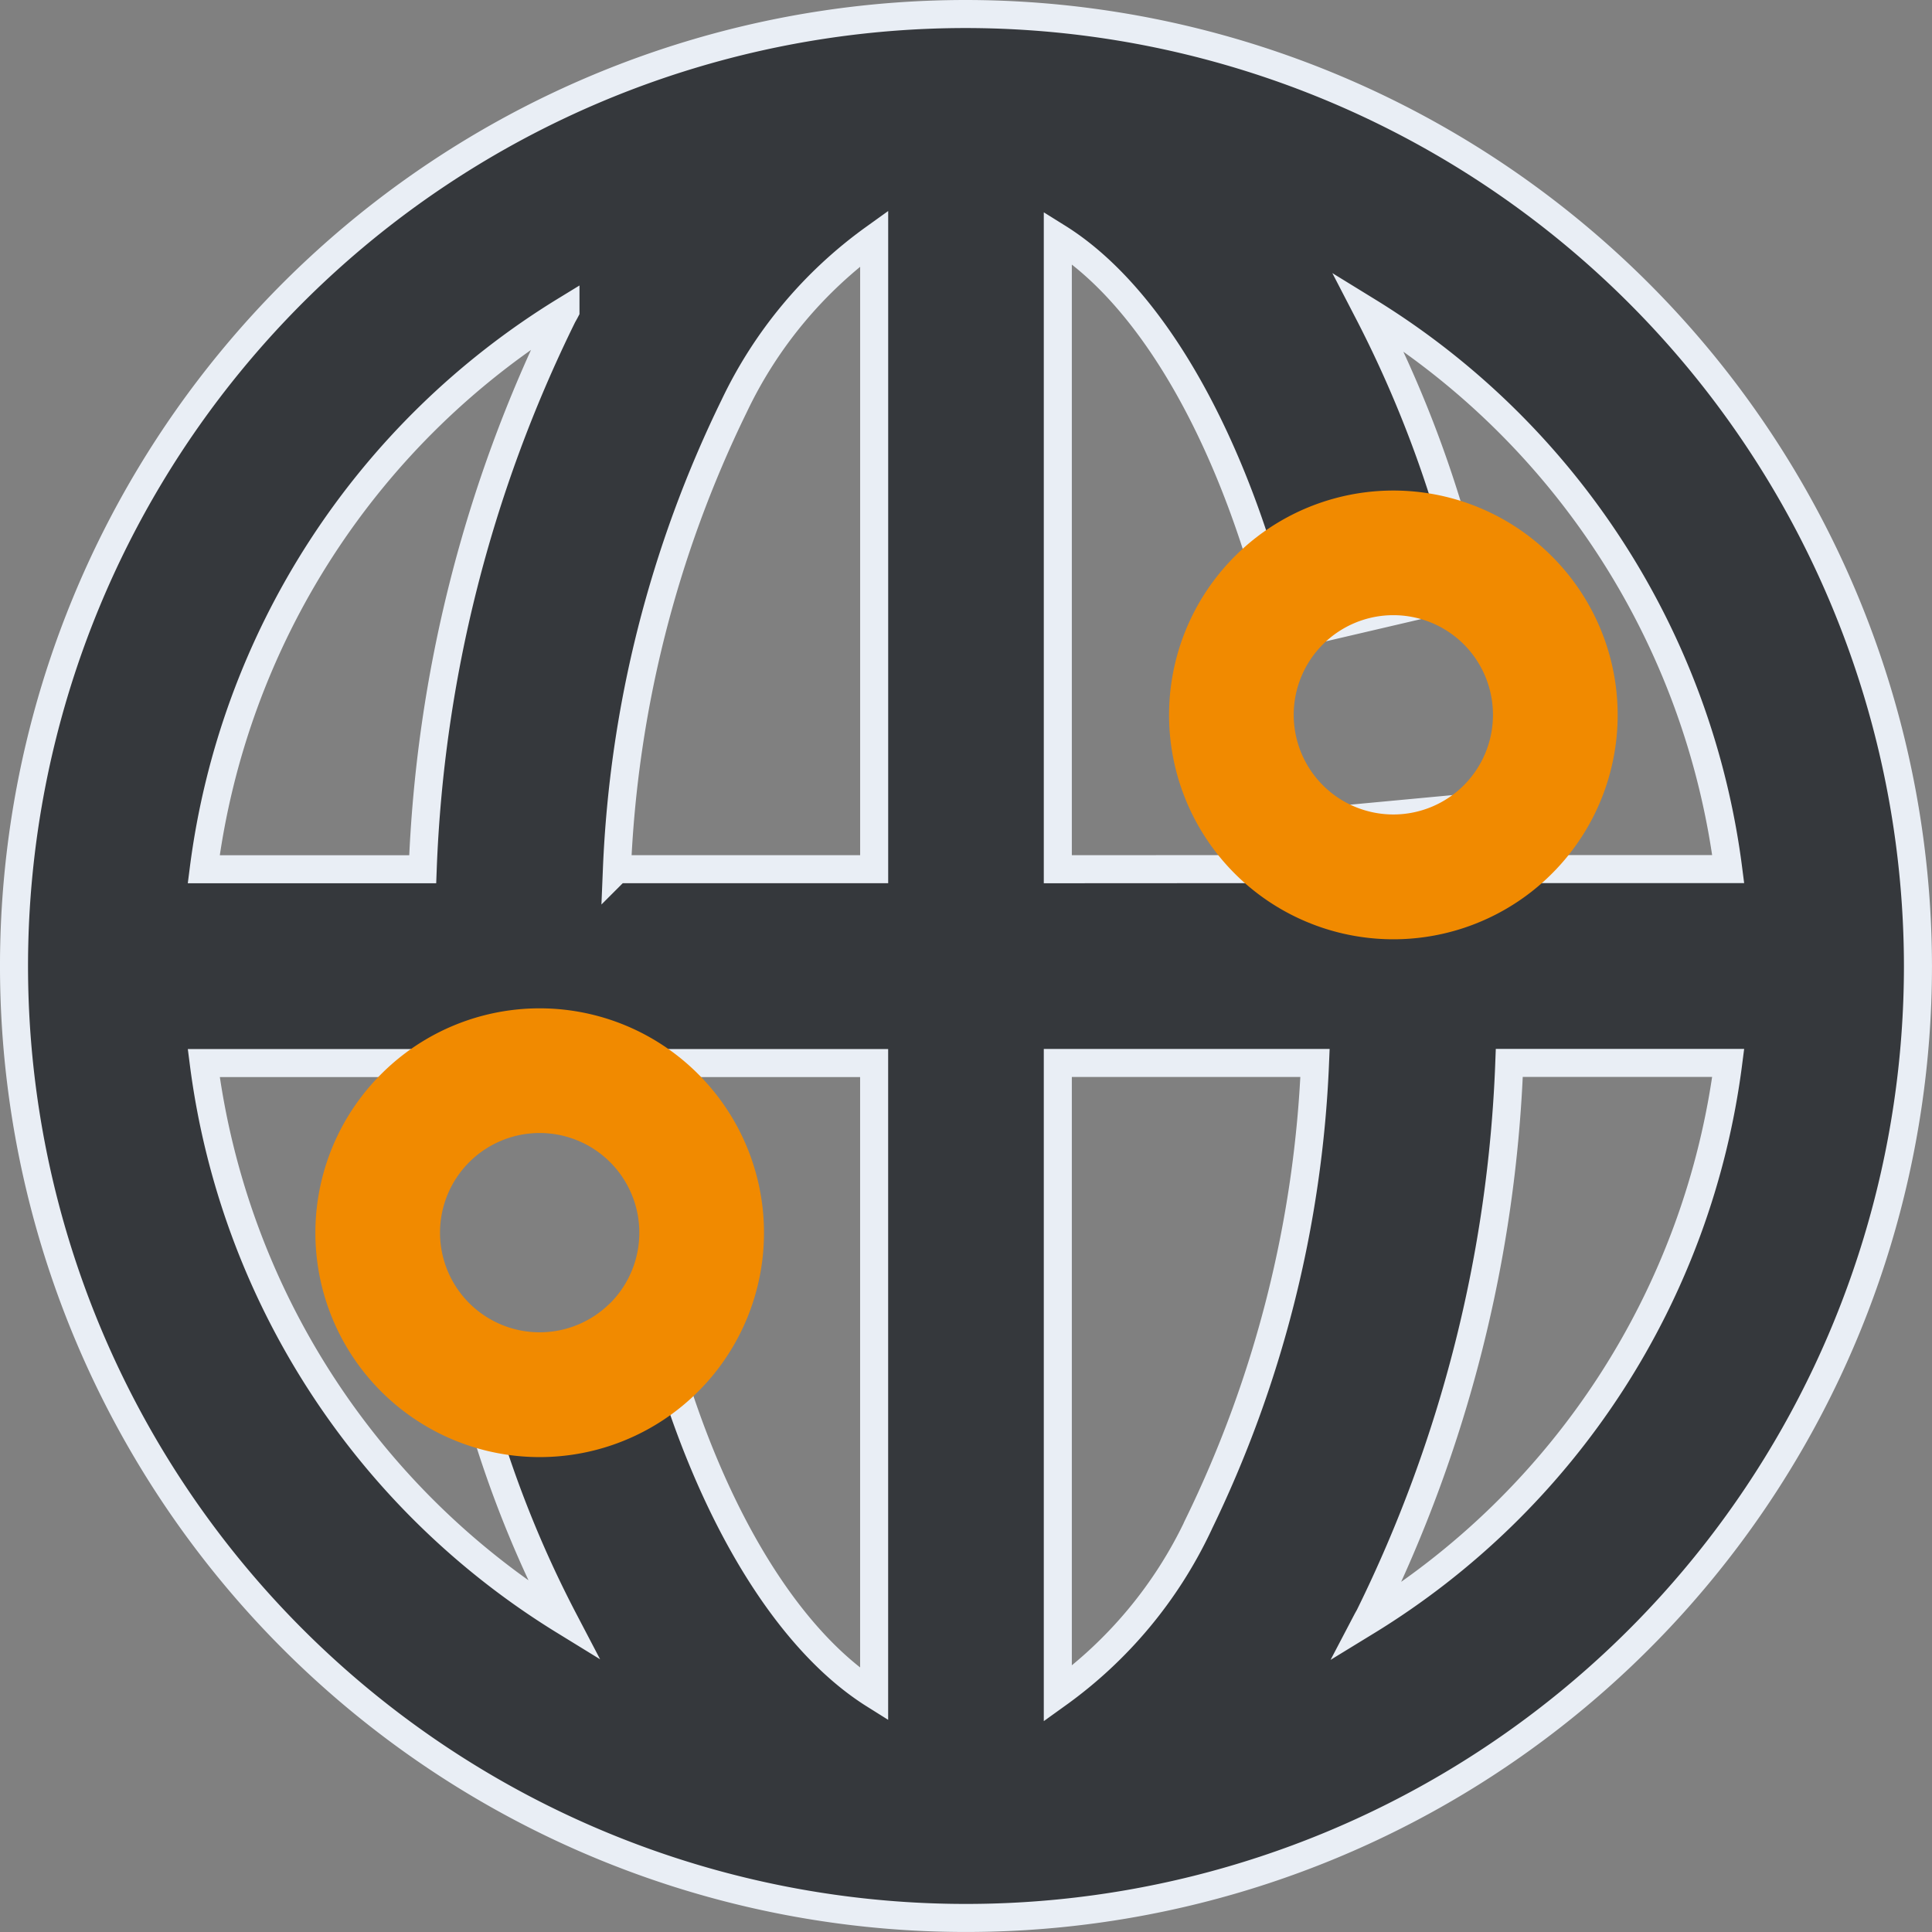 <?xml version="1.0" encoding="utf-8" ?>
<!DOCTYPE svg PUBLIC "-//W3C//DTD SVG 1.1//EN" "http://www.w3.org/Graphics/SVG/1.1/DTD/svg11.dtd">
<svg xmlns="http://www.w3.org/2000/svg" width="68.907" height="68.907" viewBox="0 0 68.907 68.907"><rect x="0" y="0" width="68.907" height="68.907" fill="#808080" stroke="none"/><g transform="translate(-612.261 -277.226)"><path d="M646.714,277.726a33.953,33.953,0,1,0,33.953,33.953A33.992,33.992,0,0,0,646.714,277.726Zm-8.268,13.982a15.618,15.618,0,0,1,4.993-5.981v22.5h-9.175A41.487,41.487,0,0,1,638.446,291.708Zm-6.017-3.4c-.032.061-.066.119-.1.181a48.76,48.76,0,0,0-4.992,19.739h-7.81A27.45,27.45,0,0,1,632.429,288.3Zm3.542,37.109-6.648,1.895a39.6,39.6,0,0,0,3.057,7.718,27.449,27.449,0,0,1-12.852-19.889h23.91v22.521C640.415,335.765,637.669,331.369,635.971,325.412Zm19.011,6.239a15.618,15.618,0,0,1-4.993,5.981v-22.5h9.174A41.49,41.49,0,0,1,654.982,331.651Zm-4.993-23.428V285.7c3.366,2.1,6.367,7.313,7.987,14.254l6.732-1.572a41.553,41.553,0,0,0-3.655-10.046A27.448,27.448,0,0,1,673.9,308.223h-7.812c-.043-.775-.1-1.547-.168-2.31l-6.882.644c.051.55.091,1.107.126,1.666ZM661,335.056c.032-.061.066-.12.1-.181a48.76,48.76,0,0,0,4.992-19.739H673.9A27.451,27.451,0,0,1,661,335.056Z" fill="#35383c" stroke="#e9eef5" stroke-width="1"/><path d="M767.526,342.963a8,8,0,1,0,11.308,0A7.988,7.988,0,0,0,767.526,342.963Zm8.167,8.167h0a3.554,3.554,0,1,1,0-5.026A3.558,3.558,0,0,1,775.693,351.13Z" transform="translate(-111.223 -45.896)" fill="#f18a00"/><path d="M654.9,411.286a8,8,0,1,0,11.309,0A7.986,7.986,0,0,0,654.9,411.286Zm8.167,8.167h0a3.554,3.554,0,1,1,0-5.026A3.558,3.558,0,0,1,663.071,419.453Z" transform="translate(-29.045 -95.75)" fill="#f18a00"/></g></svg>
